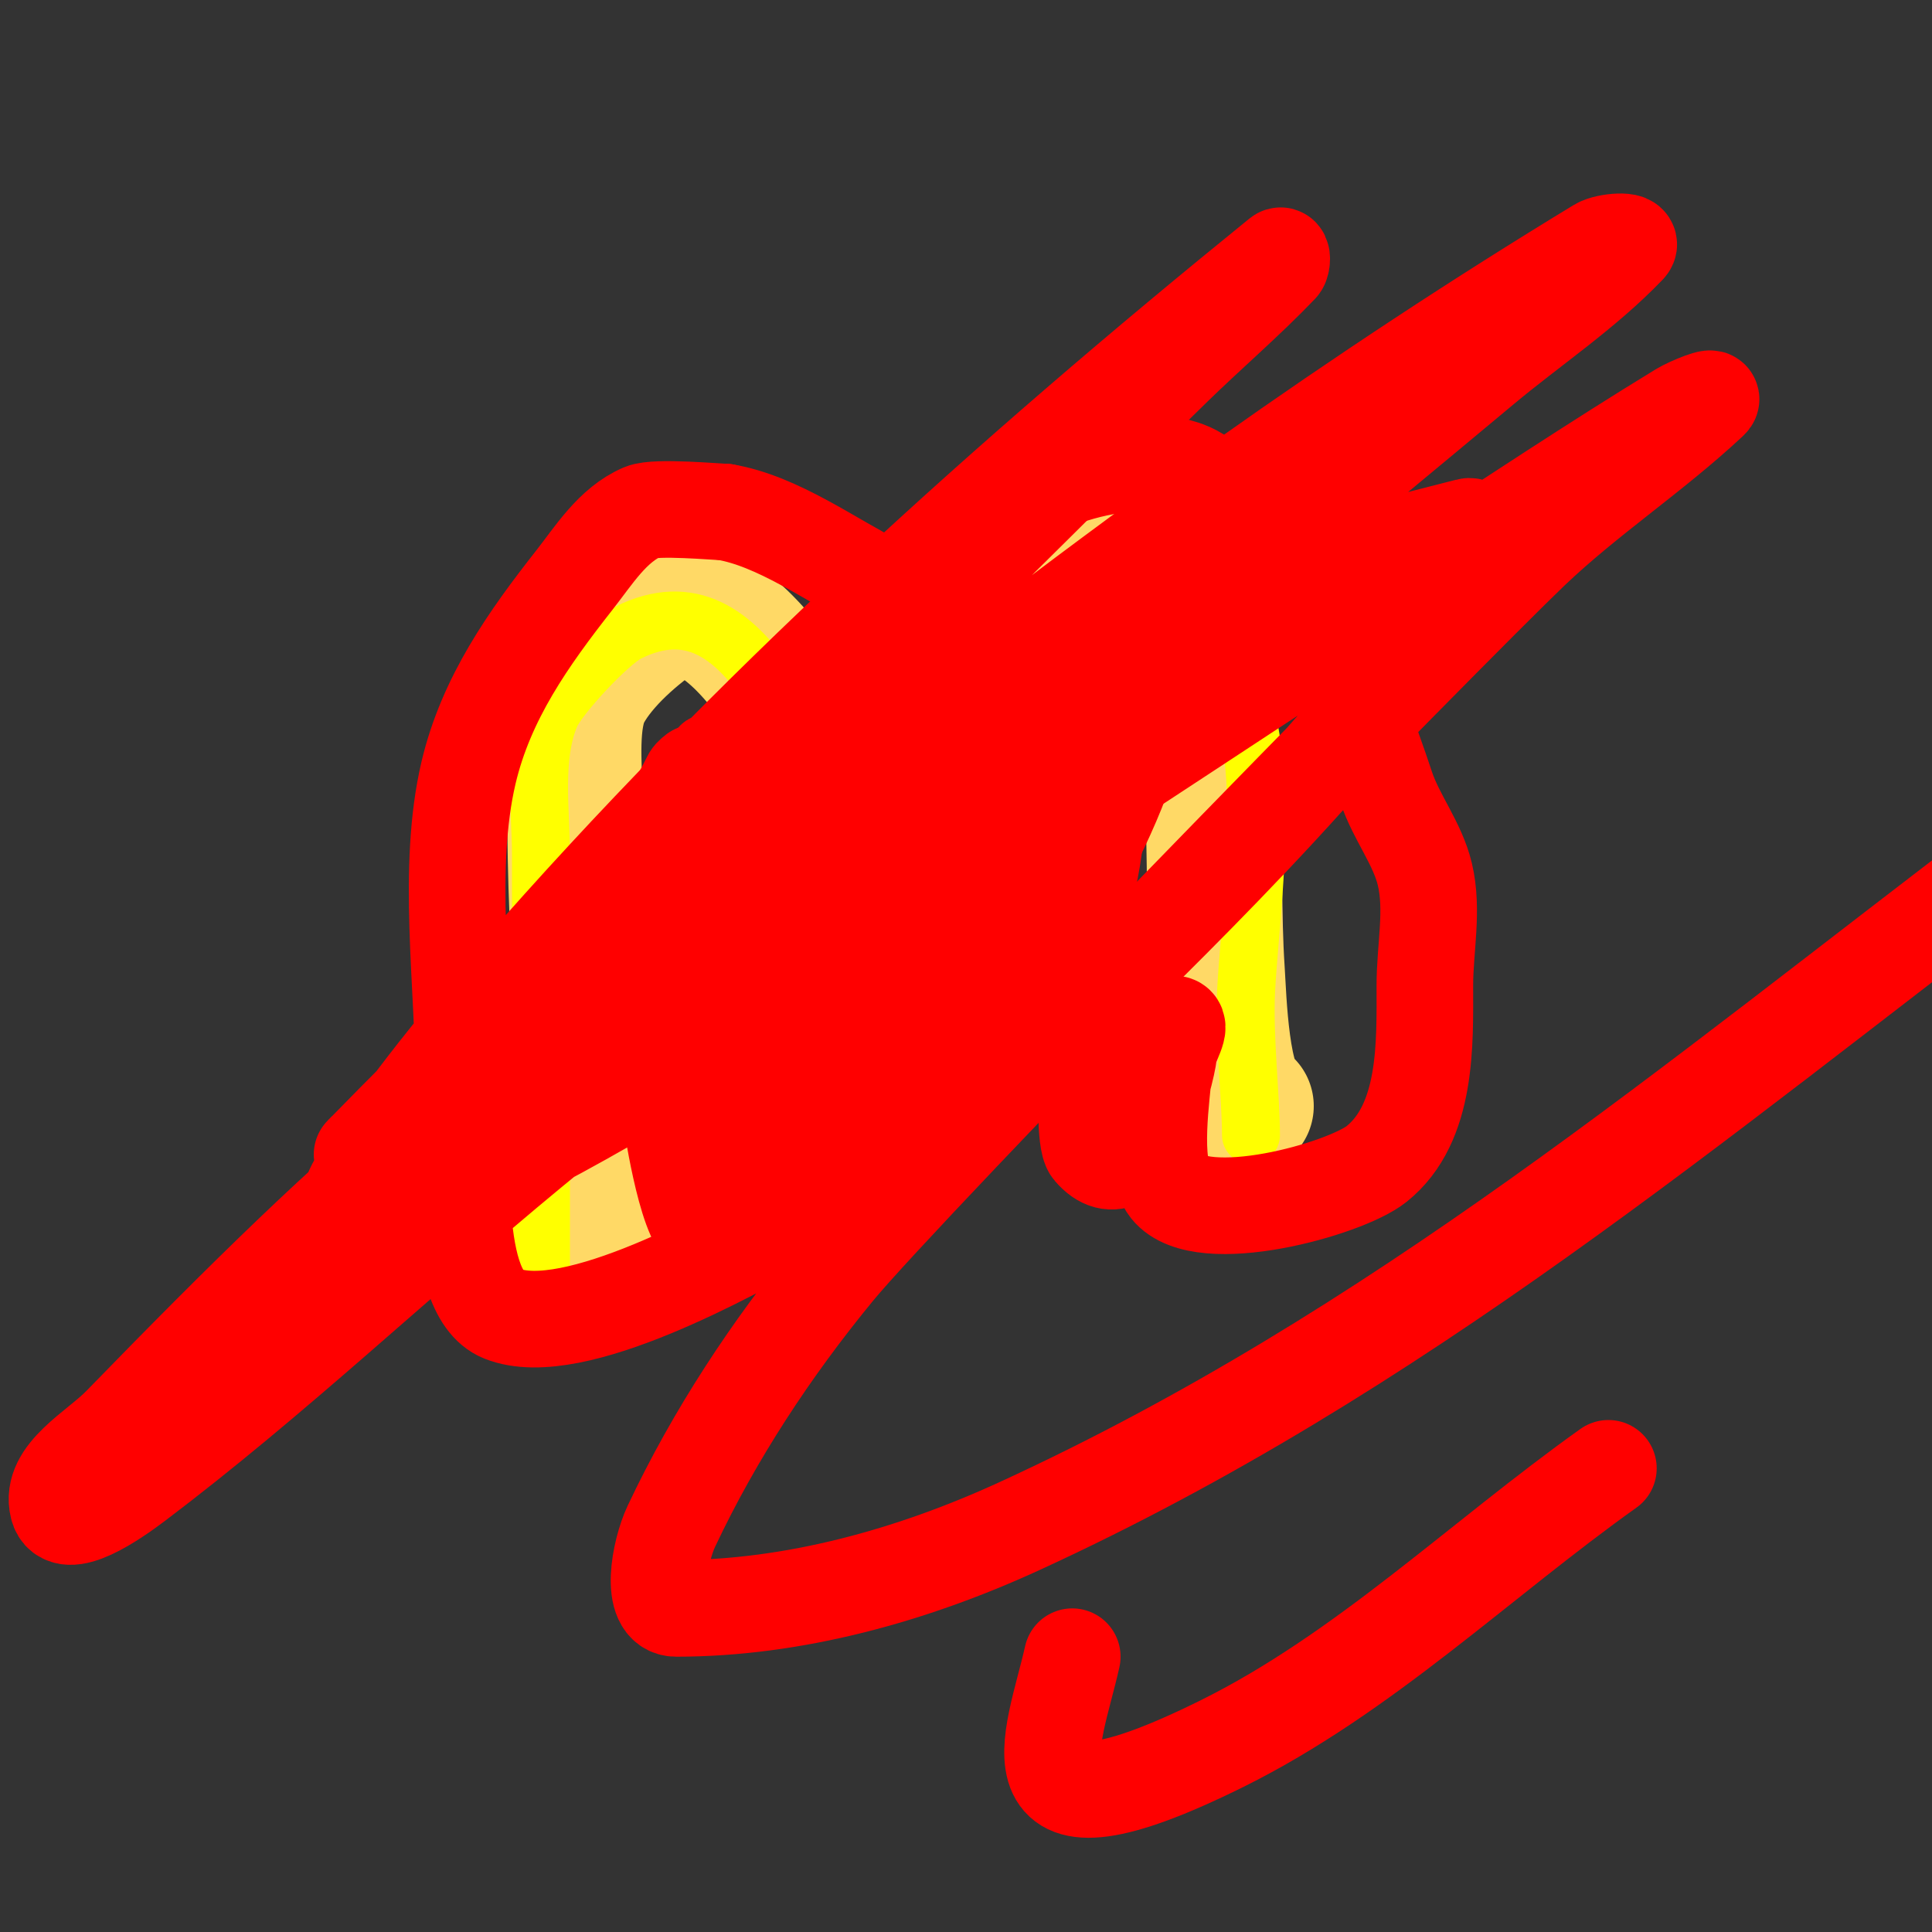 <svg viewBox='0 0 400 400' version='1.1' xmlns='http://www.w3.org/2000/svg' xmlns:xlink='http://www.w3.org/1999/xlink'><rect x="0" y="0" width="400" height="400" fill="#333333" stroke="none"/><g fill='none' stroke='#ffd966' stroke-width='28' stroke-linecap='round' stroke-linejoin='round'><path d='M124,252c-5.241,-12.228 -1.913,-24.956 -3,-38c-1.358,-16.292 -2,-32.606 -2,-49c0,-6.304 -1.154,-16.218 2,-22c3.447,-6.32 10.602,-12.402 16,-16c5.919,-3.946 13.713,2.713 17,6c8.676,8.676 16.268,22.707 19,35c0.594,2.675 -0.406,11.594 2,14c1.667,1.667 3.693,3.039 5,5c0.261,0.392 0.851,1.447 1,1c1.643,-4.929 4.046,-9.789 6,-15c2.37,-6.32 4.295,-12.816 7,-19c7.244,-16.557 12.616,-34 32,-34c1.535,0 7.672,-0.885 9,0c3.465,2.31 6.283,9.565 8,13c10.971,21.943 7.41,44.155 9,68c0.366,5.49 0.851,25.425 6,28'/></g>
<g fill='none' stroke='#ffff00' stroke-width='12' stroke-linecap='round' stroke-linejoin='round'><path d='M110,260c0.57,0.57 2,5 2,5c0,0 0,-8 0,-12c0,-9 0,-18 0,-27c0,-16.333 0,-32.667 0,-49c0,-9.111 -1.704,-20.357 2,-29c1.652,-3.855 12.022,-15.011 16,-17c26.189,-13.095 35.289,28.289 47,40c2.077,2.077 3.271,10.136 5,11c4.935,2.467 11.63,-16.032 13,-19c9.192,-19.916 13.152,-40 37,-40c3.088,0 7.179,-0.612 10,1c25.184,14.391 17.195,58.295 16,81c-0.498,9.469 1,22.241 1,30'/><path d='M282,68'/></g>
<g fill='none' stroke='#ff0000' stroke-width='12' stroke-linecap='round' stroke-linejoin='round'><path d='M144,256c9.888,-23.073 0,-54.217 0,-78c0,-4.294 -2.471,-18.294 0,-22c0.523,-0.784 1.057,-2 2,-2c0.51,0 0.68,8.873 1,14c0.809,12.946 2.283,27.611 6,40c1.186,3.955 1.048,10.366 5,13c2.027,1.351 5.708,1 9,1c21.685,0 26.071,-21.409 33,-37c1.958,-4.405 4.254,-8.078 7,-12c3.123,-4.462 11.063,-19 17,-19c0.942,0 6.604,-0.594 7,0c1.633,2.449 0,10.954 0,14c0,13.678 -5.296,27.037 -9,40c-0.823,2.879 -1.393,15.214 0,18c1.628,3.257 10.97,7.015 7,9'/></g>
<g fill='none' stroke='#ff0000' stroke-width='20' stroke-linecap='round' stroke-linejoin='round'><path d='M154,238c-1.732,4.042 -2.084,14.389 -6,17c-4.862,3.241 -8.285,-19.246 -9,-23c-3.087,-16.206 -6.348,-38.262 -3,-55c1.076,-5.38 4.888,-11.775 7,-16c0.211,-0.422 1,-1 1,-1c0,0 0,6.667 0,10c0,5 0,10 0,15c0,16.569 -1.973,34.555 0,51c0.682,5.682 4.808,21.626 14,19c6.337,-1.81 5.811,-15.468 6,-20c0.702,-16.84 -2.161,-32.236 -8,-48c-1.505,-4.064 -3.318,-8.006 -5,-12c-0.985,-2.34 -2.057,-4.643 -3,-7c-0.554,-1.384 -2.292,-5.462 -2,-4c1.745,8.727 6.146,10.9 11,20c5.012,9.398 7.26,20.027 11,30c1.832,4.885 3.311,10.311 7,14c1.581,1.581 5.386,5.15 6,3c1.721,-6.024 4.259,-25.741 -1,-31c-1.886,-1.886 -0.19,5.34 0,8c0.168,2.351 -0.437,5.132 1,7c1.055,1.371 14.901,10.099 19,6c2.022,-2.022 1,-29.275 1,-6c0,3 0,6 0,9c0,1.333 -1.109,3.26 0,4c1,0.667 2.463,-0.925 3,-2c2.216,-4.432 3.385,-9.315 5,-14c2.794,-8.102 5.55,-16.442 6,-25c0.248,-4.708 0.857,-9.427 2,-14c0.404,-1.617 0,-6.667 0,-5c0,17.637 -9.793,33.039 -16,49c-0.704,1.811 -3,3.056 -3,5c0,1.667 2.112,-2.59 3,-4c4.782,-7.595 9.529,-15.217 14,-23c7.225,-12.577 14.557,-25.116 19,-39c1.236,-3.862 5.627,-10.186 2,-12c-5.851,-2.925 -10.908,8.325 -12,10c-9.684,14.849 -13.155,29.93 -16,47c-0.254,1.524 -1.189,16.109 0,17c2.794,2.095 10.691,-3.562 11,-4c8.123,-11.507 6,-27.79 6,-41c0,-1.781 0,16.219 0,18c0,11 0,22 0,33c0,0.884 -0.438,12.322 1,14c8.906,10.391 15.582,-15.82 16,-20c0.202,-2.018 3.028,-6 1,-6c-3.073,0 -1.781,5.935 -2,9c-0.381,5.339 -2.754,20.307 1,25c6.759,8.448 36.445,0.244 43,-5c10.608,-8.486 10,-25.157 10,-37c0,-7.667 1.776,-15.542 0,-23c-1.521,-6.387 -5.924,-11.771 -8,-18c-6.952,-20.857 -13.844,-36.485 -28,-53c-4.274,-4.986 -7.545,-10.848 -14,-13c-12.753,-4.251 -37.827,3.654 -44,16c-1.547,3.095 -5.846,12.949 -9,14c-5.059,1.686 -6.366,-4.183 -10,-6c-9.874,-4.937 -20.914,-13.152 -32,-15'/><path d='M150,106c-1.404,0 -14.26,-1.174 -17,0c-6.185,2.651 -10.121,9.063 -14,14c-9.563,12.171 -18.371,24.576 -22,40c-4.634,19.696 -1,43.818 -1,64c0,9.541 -3.321,43.472 8,48c14.695,5.878 48.176,-13.155 59,-19c32.843,-17.735 37.23,-20.63 66,-49c19.651,-19.378 66.227,-65.067 77,-92c0.446,-1.116 -0.836,-3.301 -2,-3c-18.983,4.909 -38.437,9.283 -56,18c-28.421,14.107 -54.747,32.18 -81,50c-68.411,46.436 -87.7,62.17 -142,118c-4.974,5.114 -14.73,10.079 -13,17c1.355,5.421 11.541,-1.633 16,-5c28.508,-21.527 54.441,-46.271 82,-69c65.589,-54.094 131.734,-107.517 197,-162c9.993,-8.342 20.985,-15.61 30,-25c1.385,-1.443 -4.291,-1.039 -6,0c-24.888,15.122 -49.233,31.171 -73,48c-29.925,21.189 -58.916,43.671 -88,66c-22.587,17.341 -44.509,35.534 -67,53c-8.846,6.87 -18.04,13.28 -27,20c-0.377,0.283 -1.329,1.337 -1,1c35.559,-36.448 73.133,-70.875 110,-106c19.625,-18.698 38.592,-38.077 58,-57c7.259,-7.077 14.992,-13.674 22,-21c0.461,-0.482 0.518,-2.42 0,-2c-56.402,45.732 -110.201,94.219 -158,149c-11.398,13.063 -22.251,26.664 -32,41c-1.728,2.541 -5.02,9.571 -2,9c34.841,-6.591 116.107,-64.035 127,-71c31.859,-20.369 63.276,-41.422 95,-62c17.609,-11.422 35.083,-23.067 53,-34c1.8,-1.098 7.54,-3.44 6,-2c-11.75,10.992 -25.359,19.893 -37,31c-17.12,16.335 -129.55,131.414 -144,149c-13.325,16.217 -25.05,34.015 -34,53c-2.421,5.135 -4.676,17 1,17c24.336,0 48.883,-6.848 71,-17c78.055,-35.829 139.476,-87.824 207,-139'/><path d='M222,343c-3.848,17.315 -15.239,40.919 31,18c29.337,-14.541 53.333,-38 80,-57'/></g>
</svg>